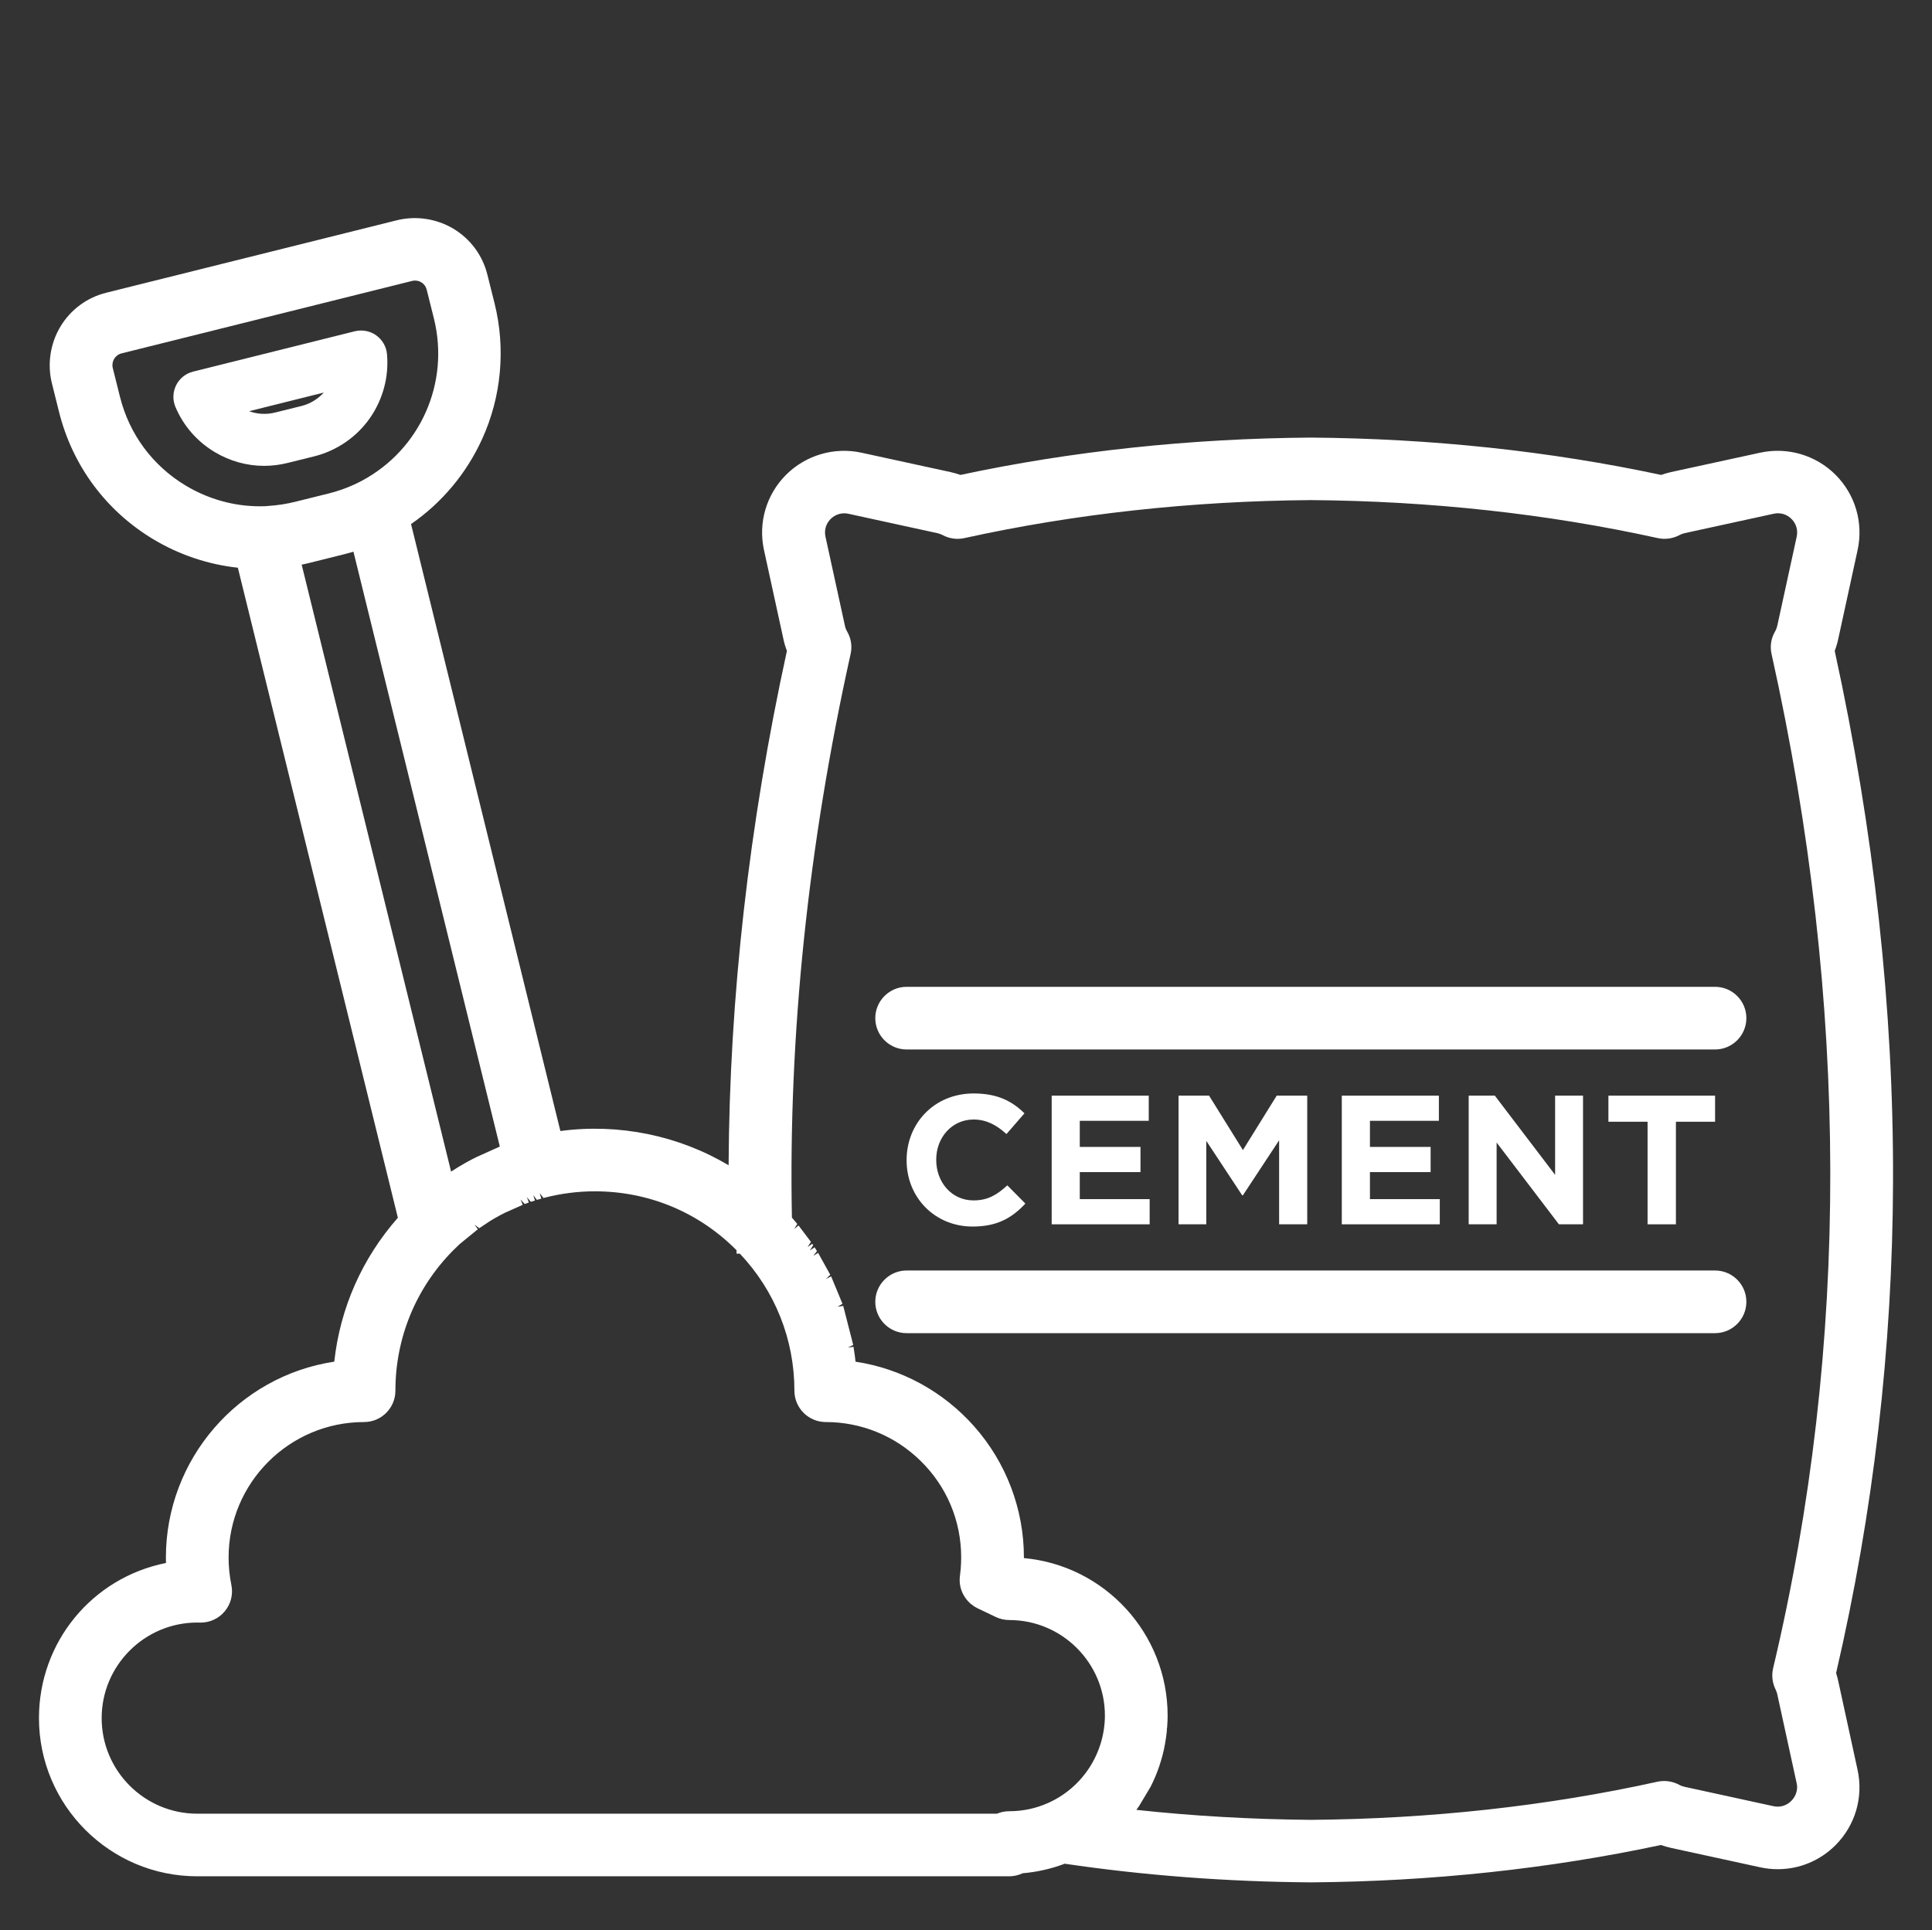 <?xml version="1.0" encoding="utf-8"?>
<!-- Generator: Adobe Illustrator 16.0.0, SVG Export Plug-In . SVG Version: 6.00 Build 0)  -->
<!DOCTYPE svg PUBLIC "-//W3C//DTD SVG 1.1//EN" "http://www.w3.org/Graphics/SVG/1.1/DTD/svg11.dtd">
<svg version="1.1" id="Layer_1" xmlns="http://www.w3.org/2000/svg" xmlns:xlink="http://www.w3.org/1999/xlink" x="0px" y="0px"
	 width="68.035px" height="67.986px" viewBox="0 0 68.035 67.986" enable-background="new 0 0 68.035 67.986" xml:space="preserve">
<rect x="0" y="0" width="68.035" height="67.986" fill="#333333" stroke="none"/>
<g>
	<path fill="#FFFFFF" d="M64.732,59.207c-0.02-0.094-0.045-0.187-0.074-0.278c1.313-5.65,1.988-11.476,2.005-17.313
		c0.021-6.064-0.671-12.353-2.054-18.69c0.052-0.136,0.094-0.276,0.124-0.417l0.682-3.134c0.21-0.963-0.081-1.955-0.777-2.652
		c-0.692-0.691-1.688-0.988-2.654-0.778l-3.136,0.682c-0.12,0.027-0.237,0.061-0.352,0.101c-3.932-0.84-8.08-1.283-12.347-1.315
		c-4.252,0.033-8.399,0.476-12.327,1.315c-0.115-0.04-0.232-0.074-0.354-0.101l-3.133-0.682c-0.958-0.208-1.959,0.086-2.653,0.778
		c-0.697,0.698-0.988,1.689-0.778,2.652l0.683,3.132c0.028,0.138,0.07,0.278,0.124,0.419c-1.336,6.114-2.025,12.208-2.053,18.118
		c-1.76-1.047-3.861-1.482-5.924-1.206l-5.259-21.379c1.084-0.749,1.945-1.776,2.497-2.981c0.685-1.495,0.842-3.197,0.444-4.792
		l-0.253-1.012c-0.17-0.682-0.596-1.256-1.197-1.618c-0.59-0.354-1.321-0.465-1.992-0.297L3.745,10.31
		c-0.682,0.169-1.257,0.594-1.62,1.198c-0.355,0.593-0.465,1.319-0.298,1.991l0.252,1.011c0.473,1.891,1.652,3.484,3.322,4.486
		c0.905,0.544,1.931,0.889,2.975,1.001l5.635,22.896c-1.261,1.433-2.033,3.18-2.24,5.069c-3.391,0.512-5.929,3.449-5.929,6.897
		c0,0.064,0.001,0.129,0.003,0.194c-2.603,0.52-4.473,2.789-4.473,5.463c0,3.073,2.5,5.573,5.573,5.573h28.592
		c0.165,0,0.327-0.037,0.475-0.107c0.512-0.044,1.01-0.156,1.482-0.336c2.803,0.414,5.714,0.635,8.665,0.657h0.009h0.001
		c4.238-0.032,8.384-0.476,12.32-1.316c0.117,0.041,0.238,0.075,0.361,0.103l3.133,0.682c0.204,0.045,0.412,0.067,0.619,0.067
		c0.767,0,1.49-0.301,2.035-0.846c0.696-0.698,0.987-1.689,0.777-2.652L64.732,59.207z M9.463,17.82
		c-0.075,0.009-0.152,0.012-0.227,0.012l-0.088,0.001c-0.912,0-1.813-0.252-2.608-0.729c-1.165-0.699-1.988-1.811-2.316-3.13
		l-0.253-1.012c-0.027-0.106-0.009-0.224,0.048-0.322c0.06-0.097,0.152-0.166,0.263-0.193l10.232-2.552
		c0.03-0.008,0.064-0.012,0.1-0.012c0.079,0,0.154,0.021,0.218,0.059c0.099,0.06,0.167,0.153,0.194,0.262l0.253,1.011
		c0.565,2.27-0.475,4.613-2.531,5.716l-0.046,0.024c-0.085,0.045-0.171,0.086-0.255,0.124c-0.278,0.126-0.572,0.228-0.872,0.303
		l-1.181,0.293C10.092,17.75,9.782,17.798,9.463,17.82z M10.623,19.888l0.141-0.029c0.054-0.012,0.108-0.024,0.162-0.039
		l1.175-0.293l0.346-0.094l5.154,20.952l-0.821,0.37c-0.045,0.021-0.091,0.044-0.136,0.068l-0.131,0.07
		c-0.045,0.024-0.088,0.048-0.131,0.072l-0.128,0.075c-0.035,0.02-0.07,0.041-0.13,0.076l-0.127,0.081
		c-0.039,0.023-0.076,0.047-0.112,0.07L10.623,19.888z M36.909,63.506c-0.431,0.193-0.892,0.291-1.37,0.291
		c-0.149,0-0.294,0.029-0.431,0.087H6.947c-1.856,0-3.367-1.51-3.367-3.366s1.511-3.367,3.367-3.367l0.121,0.002
		c0.325,0,0.632-0.143,0.841-0.391c0.219-0.258,0.307-0.599,0.239-0.934C8.083,55.51,8.05,55.184,8.05,54.86
		c0-2.631,2.14-4.771,4.771-4.771c0.607,0,1.103-0.495,1.103-1.104c0-1.86,0.721-3.614,2.029-4.938l0.238-0.23l0.637-0.52
		l-0.119-0.16l0.169,0.124l0.378-0.252c0.043-0.026,0.088-0.054,0.134-0.08l0.063-0.036c0.048-0.028,0.097-0.056,0.146-0.081
		l0.053-0.029c0.044-0.024,0.091-0.047,0.138-0.07l0.618-0.275l-0.075-0.186l0.145,0.158l0.146-0.054l-0.071-0.187l0.141,0.163
		l0.145-0.046l-0.061-0.19l0.129,0.168l0.155-0.044l-0.054-0.192l0.13,0.169l0.055-0.013c0.571-0.147,1.162-0.222,1.757-0.222
		c1.891,0,3.659,0.736,4.988,2.076v0.119h0.115c1.24,1.31,1.922,3.021,1.922,4.828c0,0.608,0.495,1.104,1.104,1.104
		c1.249,0,2.432,0.482,3.33,1.358c0.929,0.905,1.439,2.117,1.439,3.412c0,0.138-0.007,0.275-0.018,0.409
		c-0.008,0.08-0.016,0.16-0.025,0.235c-0.052,0.374,0.092,0.745,0.392,1l0.112,0.081c0.034,0.021,0.071,0.043,0.113,0.064
		l0.644,0.307c0.15,0.071,0.312,0.108,0.477,0.108c1.856,0,3.366,1.51,3.366,3.366C38.904,61.759,38.121,62.966,36.909,63.506z
		 M62.526,59.507c0.028,0.056,0.049,0.114,0.061,0.172l0.683,3.136c0.011,0.044,0.016,0.094,0.016,0.141
		c-0.006,0.184-0.078,0.35-0.208,0.479c-0.167,0.169-0.398,0.233-0.623,0.185l-3.133-0.683c-0.069-0.016-0.134-0.039-0.191-0.071
		c-0.231-0.126-0.508-0.164-0.765-0.108c-3.879,0.857-7.985,1.309-12.203,1.343c-2.092-0.018-4.157-0.136-6.146-0.352
		c0.025-0.035,0.054-0.075,0.097-0.137l0.4-0.668c0.027-0.054,0.054-0.108,0.09-0.185c0.053-0.11,0.1-0.226,0.153-0.364l0.068-0.19
		c0.039-0.116,0.075-0.236,0.114-0.382c0.016-0.06,0.03-0.119,0.047-0.194l0.037-0.189c0.012-0.062,0.023-0.125,0.035-0.209
		c0.006-0.044,0.012-0.089,0.018-0.14l0.009-0.074c0.005-0.057,0.011-0.11,0.007-0.125c0.01-0.033,0.01-0.061,0.012-0.104
		c0.004-0.047,0.007-0.095,0.01-0.17c0.002-0.063,0.004-0.124,0.004-0.188c0-2.888-2.208-5.289-5.061-5.549c0-0.007,0-0.015,0-0.021
		c0-1.705-0.624-3.348-1.757-4.625c-1.089-1.227-2.565-2.03-4.172-2.272c-0.008-0.069-0.016-0.139-0.025-0.207l-0.047-0.317
		l-0.198,0.026l0.188-0.092l-0.352-1.375l-0.201,0.03l0.175-0.104l-0.4-0.966l-0.18,0.088l0.149-0.146l-0.428-0.771l-0.169,0.107
		l0.13-0.17l-0.085-0.132l-0.166,0.111l0.117-0.185l-0.033-0.05l-0.164,0.115l0.118-0.182l-0.437-0.579l-0.154,0.127l0.11-0.18
		l-0.189-0.223c-0.126-6.436,0.57-13.114,2.067-19.852c0.061-0.273,0.017-0.555-0.122-0.792c-0.038-0.065-0.064-0.134-0.079-0.208
		l-0.684-3.133c-0.05-0.23,0.017-0.457,0.182-0.623c0.165-0.165,0.398-0.233,0.624-0.184l3.132,0.683
		c0.07,0.016,0.133,0.039,0.19,0.069c0.229,0.124,0.502,0.163,0.761,0.106c3.882-0.855,7.991-1.306,12.209-1.339
		c4.222,0.033,8.331,0.483,12.214,1.339c0.254,0.056,0.531,0.018,0.762-0.107c0.056-0.03,0.118-0.053,0.188-0.069l3.132-0.683
		c0.229-0.05,0.458,0.017,0.625,0.184c0.166,0.166,0.232,0.393,0.183,0.623l-0.683,3.134c-0.016,0.072-0.042,0.141-0.078,0.204
		c-0.142,0.241-0.186,0.524-0.125,0.795c2.739,12.323,2.758,24.341,0.056,35.723C62.381,59.01,62.412,59.275,62.526,59.507z"/>
	<path fill="#FFFFFF" d="M60.396,34.759h-28.47c-0.607,0-1.103,0.495-1.103,1.104c0,0.607,0.495,1.103,1.103,1.103h28.468
		c0.608,0,1.104-0.495,1.104-1.103c0-0.294-0.114-0.571-0.322-0.78C60.967,34.874,60.69,34.759,60.396,34.759z"/>
	<path fill="#FFFFFF" d="M60.396,44.751h-28.47c-0.607,0-1.103,0.495-1.103,1.103c0,0.608,0.495,1.104,1.103,1.104h28.468
		c0.608,0,1.104-0.495,1.104-1.104c0-0.294-0.114-0.57-0.322-0.779C60.967,44.866,60.69,44.751,60.396,44.751z"/>
	<path fill="#FFFFFF" d="M13.021,14.734c0.463-0.66,0.679-1.462,0.607-2.258c-0.023-0.267-0.163-0.509-0.38-0.664
		c-0.212-0.154-0.493-0.207-0.753-0.144l-5.694,1.421c-0.26,0.064-0.478,0.239-0.598,0.479c-0.119,0.239-0.129,0.517-0.026,0.764
		c0.282,0.667,0.76,1.216,1.382,1.59c0.529,0.318,1.132,0.487,1.743,0.487c0.274,0,0.553-0.035,0.827-0.103l0.936-0.232
		C11.856,15.876,12.551,15.401,13.021,14.734z M10.625,14.298l-0.938,0.233c-0.303,0.075-0.623,0.06-0.914-0.047l2.63-0.657
		C11.195,14.055,10.924,14.222,10.625,14.298z"/>
	<path fill="#FFFFFF" d="M34.283,39.433c0.452,0,0.81,0.193,1.159,0.512l0.634-0.73c-0.421-0.415-0.933-0.7-1.787-0.7
		c-1.393,0-2.363,1.056-2.363,2.345v0.013c0,1.303,0.991,2.33,2.325,2.33c0.874,0,1.393-0.311,1.857-0.809l-0.635-0.642
		c-0.355,0.323-0.674,0.53-1.19,0.53c-0.777,0-1.314-0.646-1.314-1.424v-0.014C32.969,40.068,33.52,39.433,34.283,39.433z"/>
	<polygon fill="#FFFFFF" points="40.453,39.478 40.453,38.592 37.035,38.592 37.035,43.124 40.485,43.124 40.485,42.237 
		38.024,42.237 38.024,41.285 40.162,41.285 40.162,40.398 38.024,40.398 38.024,39.478 	"/>
	<polygon fill="#FFFFFF" points="46.034,43.124 46.034,38.592 44.959,38.592 43.769,40.509 42.577,38.592 41.502,38.592 
		41.502,43.124 42.479,43.124 42.479,40.184 43.742,42.101 43.769,42.101 45.044,40.165 45.044,43.124 	"/>
	<polygon fill="#FFFFFF" points="50.67,39.478 50.67,38.592 47.251,38.592 47.251,43.124 50.702,43.124 50.702,42.237 
		48.242,42.237 48.242,41.285 50.379,41.285 50.379,40.398 48.242,40.398 48.242,39.478 	"/>
	<polygon fill="#FFFFFF" points="54.897,43.124 55.746,43.124 55.746,38.592 54.763,38.592 54.763,41.382 52.64,38.592 
		51.719,38.592 51.719,43.124 52.703,43.124 52.703,40.243 	"/>
	<polygon fill="#FFFFFF" points="59.017,43.124 59.017,39.511 60.396,39.511 60.396,38.592 56.64,38.592 56.64,39.511 
		58.019,39.511 58.019,43.124 	"/>
</g>
</svg>
